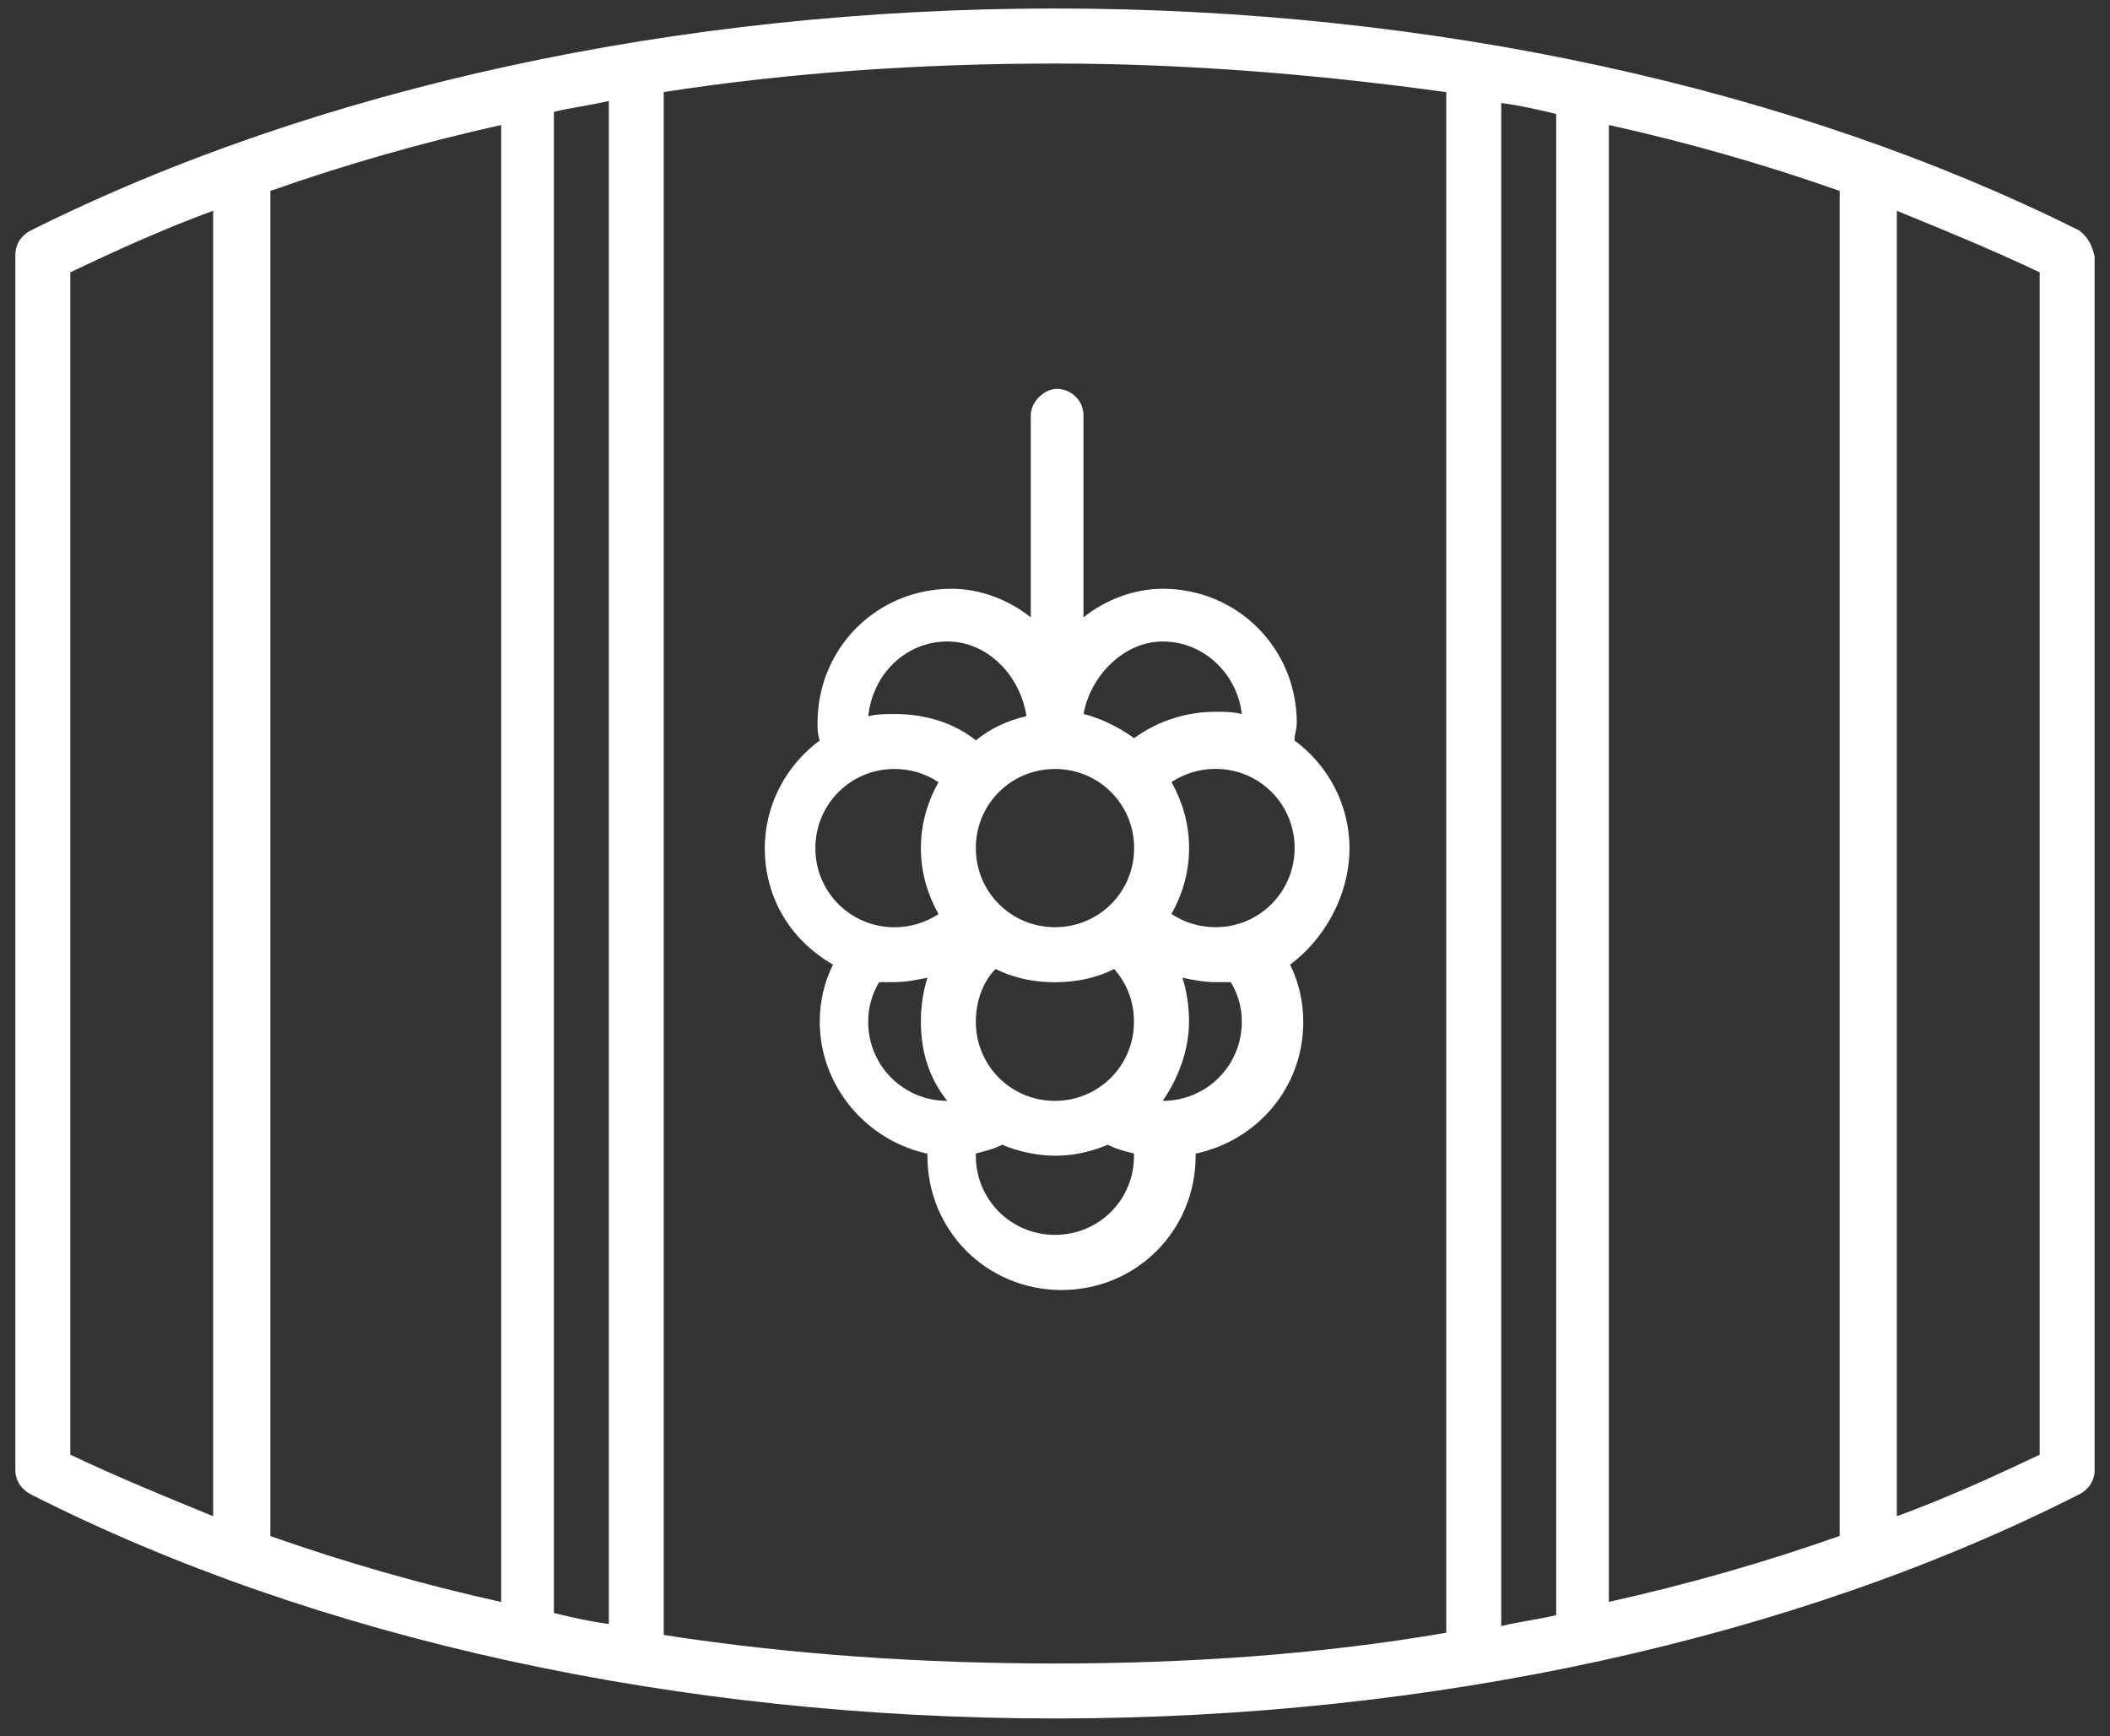 <?xml version="1.0" encoding="UTF-8"?>
<svg width="96px" height="79px" viewBox="0 0 96 79" version="1.1" xmlns="http://www.w3.org/2000/svg" xmlns:xlink="http://www.w3.org/1999/xlink">
    <rect x="0" y="0" width="96" height="79" fill="#333333" stroke="none"/>
    <!-- Generator: Sketch 44.1 (41455) - http://www.bohemiancoding.com/sketch -->
    <title>icon-wine-festival</title>
    <desc>Created with Sketch.</desc>
    <defs></defs>
    <g id="Page-1" stroke="none" stroke-width="1" fill="none" fill-rule="evenodd">
        <g id="Visit-Niagara-Canda-Iconography" transform="translate(-566, -1974)" fill-rule="nonzero" fill="#FFFFFF">
            <g id="wine-festival" transform="translate(566, 1974.289)">
                <path d="M94.602,10.199 C81.602,3.699 65.102,0.097 48,0.097 C30.898,0.101 14.398,3.699 1.398,10.199 C1,10.398 0.699,10.801 0.699,11.301 L0.699,66.602 C0.699,67.102 1,67.5 1.398,67.703 C14.398,74.305 30.898,77.902 48,77.902 C65.102,77.902 81.602,74.301 94.602,67.703 C95,67.504 95.301,67.102 95.301,66.602 L95.301,11.399 C95.2,10.899 95,10.5 94.602,10.199 L94.602,10.199 Z M73.2,5.398 C76.802,6.199 80.302,7.199 83.7,8.398 L83.7,69.597 C80.302,70.796 76.802,71.796 73.2,72.597 L73.2,5.398 Z M70.802,73.199 C70.001,73.398 69.102,73.5 68.302,73.699 L68.302,4.398 C69.102,4.5 70.001,4.699 70.802,4.898 L70.802,73.199 Z M25.2,4.801 C26,4.602 26.899,4.5 27.7,4.301 L27.7,73.602 C26.899,73.501 26,73.301 25.2,73.102 L25.2,4.801 Z M22.801,72.602 C19.2,71.801 15.7,70.801 12.301,69.602 L12.301,8.399 C15.7,7.2 19.2,6.2 22.801,5.399 L22.801,72.602 Z M3.199,12.102 C5.301,11.102 7.5,10.102 9.699,9.301 L9.699,68.699 C7.5,67.801 5.301,66.899 3.199,65.899 L3.199,12.102 Z M30.199,74.102 L30.199,3.899 C36,3.001 42,2.602 48,2.602 C54,2.602 60,3.102 65.801,3.903 L65.801,74.001 C60,75.001 54,75.4 48,75.4 C42,75.4 36,75.001 30.199,74.103 L30.199,74.102 Z M92.801,65.899 C90.7,66.899 88.5,67.899 86.301,68.7 L86.301,9.302 C88.5,10.2 90.7,11.103 92.801,12.103 L92.801,65.899 Z" id="Shape"></path>
                <path d="M61.398,38.301 C61.398,36.301 60.398,34.5 58.898,33.403 C58.898,33.102 59,32.903 59,32.602 C59,29.203 56.3,26.5 52.898,26.5 C51.597,26.5 50.296,27 49.296,27.801 L49.296,18.602 C49.296,17.903 48.695,17.403 48.097,17.403 C47.496,17.403 46.898,18.004 46.898,18.602 L46.898,27.801 C45.898,27 44.597,26.5 43.296,26.5 C39.898,26.5 37.195,29.199 37.195,32.602 C37.195,32.903 37.195,33.102 37.296,33.403 C35.796,34.504 34.796,36.301 34.796,38.301 C34.796,40.602 35.996,42.5 37.898,43.602 C37.499,44.403 37.296,45.301 37.296,46.203 C37.296,49.102 39.398,51.602 42.195,52.203 L42.195,52.305 C42.195,55.703 44.894,58.407 48.296,58.407 C51.695,58.407 54.398,55.707 54.398,52.305 L54.398,52.203 C57.199,51.602 59.296,49.203 59.296,46.203 C59.296,45.305 59.097,44.403 58.695,43.602 C60.199,42.5 61.398,40.5 61.398,38.301 L61.398,38.301 Z M52.898,28.899 C54.796,28.899 56.296,30.399 56.5,32.2 C56.101,32.098 55.699,32.098 55.3,32.098 C54,32.098 52.699,32.496 51.601,33.297 C50.902,32.797 50.101,32.399 49.3,32.196 C49.601,30.5 51.101,28.899 52.898,28.899 L52.898,28.899 Z M48,34.7 C50,34.7 51.601,36.301 51.601,38.301 C51.601,40.301 50,41.899 48,41.899 C46,41.899 44.398,40.297 44.398,38.297 C44.398,36.301 46,34.7 48,34.7 Z M44.398,46.2 C44.398,45.301 44.699,44.399 45.296,43.801 C46.097,44.2 46.996,44.403 47.996,44.403 C48.996,44.403 49.894,44.203 50.695,43.801 C51.296,44.5 51.593,45.301 51.593,46.2 C51.593,48.2 49.992,49.801 47.992,49.801 C45.999,49.801 44.398,48.2 44.398,46.2 L44.398,46.2 Z M43.101,28.898 C44.902,28.898 46.402,30.398 46.703,32.297 C45.804,32.496 45.004,32.898 44.402,33.398 C43.402,32.598 42.101,32.199 40.703,32.199 C40.304,32.199 39.902,32.199 39.504,32.301 C39.699,30.399 41.199,28.899 43.101,28.899 L43.101,28.898 Z M40.699,34.699 C41.398,34.699 42.097,34.899 42.699,35.301 C42.199,36.199 41.898,37.199 41.898,38.301 C41.898,39.402 42.199,40.402 42.699,41.301 C42.097,41.699 41.398,41.902 40.699,41.902 C38.699,41.902 37.097,40.301 37.097,38.301 C37.101,36.301 38.699,34.699 40.699,34.699 L40.699,34.699 Z M39.5,46.199 C39.5,45.5 39.699,44.898 40,44.398 L40.699,44.398 C41.199,44.398 41.699,44.297 42.199,44.199 C42,44.801 41.898,45.5 41.898,46.199 C41.898,47.598 42.296,48.801 43.097,49.801 C41.101,49.801 39.5,48.199 39.5,46.199 L39.5,46.199 Z M48,55.898 C46,55.898 44.398,54.297 44.398,52.297 L44.398,52.195 C44.796,52.094 45.199,51.996 45.597,51.797 C46.296,52.098 47.199,52.297 47.996,52.297 C48.894,52.297 49.695,52.098 50.394,51.797 C50.792,51.996 51.195,52.098 51.593,52.195 L51.593,52.297 C51.601,54.301 49.999,55.898 47.999,55.898 L48,55.898 Z M56.5,46.199 C56.5,48.199 54.898,49.801 52.898,49.801 C53.597,48.801 54.097,47.5 54.097,46.199 C54.097,45.5 53.996,44.801 53.796,44.199 C54.296,44.301 54.796,44.399 55.296,44.399 L55.996,44.399 C56.3,44.899 56.5,45.5 56.5,46.199 L56.5,46.199 Z M55.3,41.898 C54.601,41.898 53.902,41.699 53.3,41.297 C53.8,40.398 54.101,39.399 54.101,38.297 C54.101,37.195 53.8,36.195 53.3,35.297 C53.902,34.898 54.601,34.695 55.3,34.695 C57.3,34.695 58.902,36.297 58.902,38.297 C58.898,40.301 57.3,41.899 55.3,41.899 L55.3,41.898 Z" id="Shape"></path>
            </g>
        </g>
    </g>
</svg>